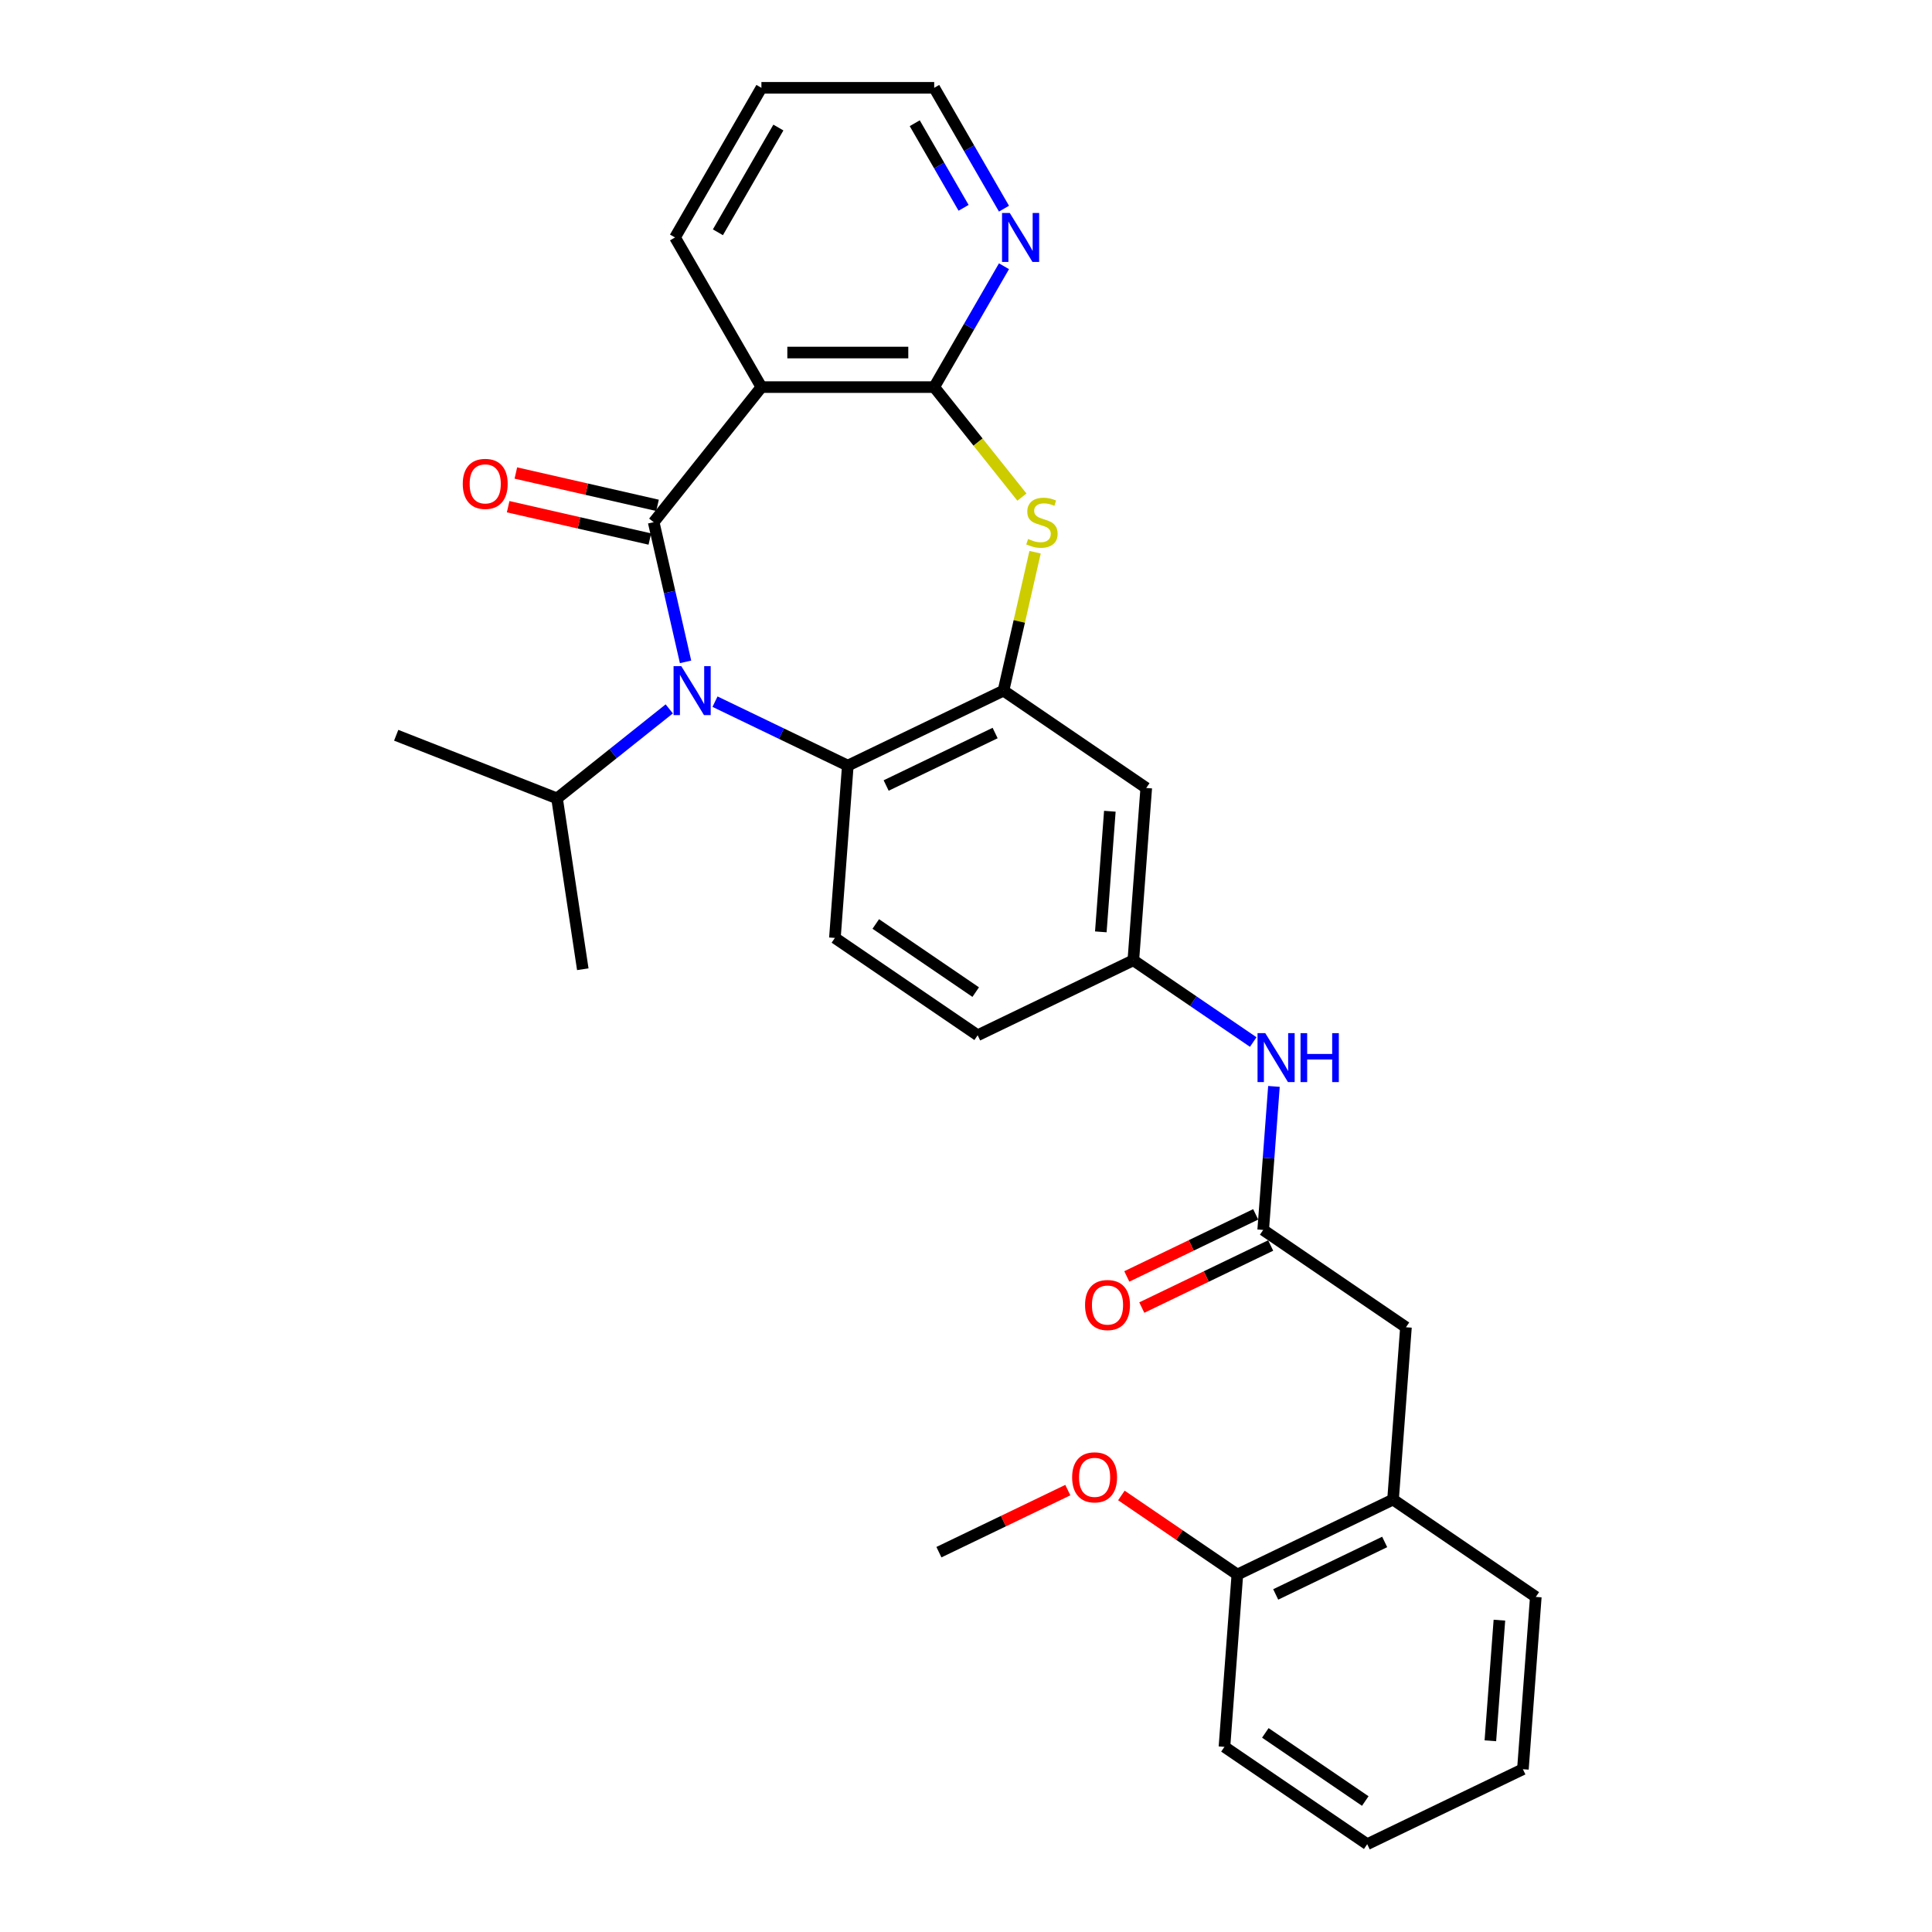 <?xml version='1.0' encoding='iso-8859-1'?>
<svg version='1.1' baseProfile='full'
              xmlns='http://www.w3.org/2000/svg'
                      xmlns:rdkit='http://www.rdkit.org/xml'
                      xmlns:xlink='http://www.w3.org/1999/xlink'
                  xml:space='preserve'
width='1000px' height='1000px' viewBox='0 0 1000 1000'>
<!-- END OF HEADER -->
<rect style='opacity:1.0;fill:#FFFFFF;stroke:none' width='1000' height='1000' x='0' y='0'> </rect>
<path class='bond-0' d='M 338.344,270.284 L 346.594,306.431' style='fill:none;fill-rule:evenodd;stroke:#000000;stroke-width:6px;stroke-linecap:butt;stroke-linejoin:miter;stroke-opacity:1' />
<path class='bond-0' d='M 346.594,306.431 L 354.844,342.577' style='fill:none;fill-rule:evenodd;stroke:#0000FF;stroke-width:6px;stroke-linecap:butt;stroke-linejoin:miter;stroke-opacity:1' />
<path class='bond-1' d='M 338.344,270.284 L 394.106,200.361' style='fill:none;fill-rule:evenodd;stroke:#000000;stroke-width:6px;stroke-linecap:butt;stroke-linejoin:miter;stroke-opacity:1' />
<path class='bond-9' d='M 340.334,261.565 L 303.669,253.196' style='fill:none;fill-rule:evenodd;stroke:#000000;stroke-width:6px;stroke-linecap:butt;stroke-linejoin:miter;stroke-opacity:1' />
<path class='bond-9' d='M 303.669,253.196 L 267.004,244.828' style='fill:none;fill-rule:evenodd;stroke:#FF0000;stroke-width:6px;stroke-linecap:butt;stroke-linejoin:miter;stroke-opacity:1' />
<path class='bond-9' d='M 336.354,279.004 L 299.689,270.635' style='fill:none;fill-rule:evenodd;stroke:#000000;stroke-width:6px;stroke-linecap:butt;stroke-linejoin:miter;stroke-opacity:1' />
<path class='bond-9' d='M 299.689,270.635 L 263.023,262.266' style='fill:none;fill-rule:evenodd;stroke:#FF0000;stroke-width:6px;stroke-linecap:butt;stroke-linejoin:miter;stroke-opacity:1' />
<path class='bond-5' d='M 370.086,363.18 L 404.455,379.731' style='fill:none;fill-rule:evenodd;stroke:#0000FF;stroke-width:6px;stroke-linecap:butt;stroke-linejoin:miter;stroke-opacity:1' />
<path class='bond-5' d='M 404.455,379.731 L 438.824,396.282' style='fill:none;fill-rule:evenodd;stroke:#000000;stroke-width:6px;stroke-linecap:butt;stroke-linejoin:miter;stroke-opacity:1' />
<path class='bond-15' d='M 346.404,366.92 L 317.363,390.08' style='fill:none;fill-rule:evenodd;stroke:#0000FF;stroke-width:6px;stroke-linecap:butt;stroke-linejoin:miter;stroke-opacity:1' />
<path class='bond-15' d='M 317.363,390.08 L 288.322,413.239' style='fill:none;fill-rule:evenodd;stroke:#000000;stroke-width:6px;stroke-linecap:butt;stroke-linejoin:miter;stroke-opacity:1' />
<path class='bond-2' d='M 394.106,200.361 L 483.541,200.361' style='fill:none;fill-rule:evenodd;stroke:#000000;stroke-width:6px;stroke-linecap:butt;stroke-linejoin:miter;stroke-opacity:1' />
<path class='bond-2' d='M 407.521,182.474 L 470.126,182.474' style='fill:none;fill-rule:evenodd;stroke:#000000;stroke-width:6px;stroke-linecap:butt;stroke-linejoin:miter;stroke-opacity:1' />
<path class='bond-19' d='M 394.106,200.361 L 349.388,122.908' style='fill:none;fill-rule:evenodd;stroke:#000000;stroke-width:6px;stroke-linecap:butt;stroke-linejoin:miter;stroke-opacity:1' />
<path class='bond-3' d='M 483.541,200.361 L 506.244,228.829' style='fill:none;fill-rule:evenodd;stroke:#000000;stroke-width:6px;stroke-linecap:butt;stroke-linejoin:miter;stroke-opacity:1' />
<path class='bond-3' d='M 506.244,228.829 L 528.947,257.298' style='fill:none;fill-rule:evenodd;stroke:#CCCC00;stroke-width:6px;stroke-linecap:butt;stroke-linejoin:miter;stroke-opacity:1' />
<path class='bond-8' d='M 483.541,200.361 L 501.599,169.084' style='fill:none;fill-rule:evenodd;stroke:#000000;stroke-width:6px;stroke-linecap:butt;stroke-linejoin:miter;stroke-opacity:1' />
<path class='bond-8' d='M 501.599,169.084 L 519.656,137.808' style='fill:none;fill-rule:evenodd;stroke:#0000FF;stroke-width:6px;stroke-linecap:butt;stroke-linejoin:miter;stroke-opacity:1' />
<path class='bond-30' d='M 535.755,285.828 L 527.579,321.653' style='fill:none;fill-rule:evenodd;stroke:#CCCC00;stroke-width:6px;stroke-linecap:butt;stroke-linejoin:miter;stroke-opacity:1' />
<path class='bond-30' d='M 527.579,321.653 L 519.402,357.477' style='fill:none;fill-rule:evenodd;stroke:#000000;stroke-width:6px;stroke-linecap:butt;stroke-linejoin:miter;stroke-opacity:1' />
<path class='bond-4' d='M 519.402,357.477 L 438.824,396.282' style='fill:none;fill-rule:evenodd;stroke:#000000;stroke-width:6px;stroke-linecap:butt;stroke-linejoin:miter;stroke-opacity:1' />
<path class='bond-4' d='M 515.076,379.414 L 458.671,406.577' style='fill:none;fill-rule:evenodd;stroke:#000000;stroke-width:6px;stroke-linecap:butt;stroke-linejoin:miter;stroke-opacity:1' />
<path class='bond-7' d='M 519.402,357.477 L 593.297,407.858' style='fill:none;fill-rule:evenodd;stroke:#000000;stroke-width:6px;stroke-linecap:butt;stroke-linejoin:miter;stroke-opacity:1' />
<path class='bond-10' d='M 438.824,396.282 L 432.14,485.467' style='fill:none;fill-rule:evenodd;stroke:#000000;stroke-width:6px;stroke-linecap:butt;stroke-linejoin:miter;stroke-opacity:1' />
<path class='bond-6' d='M 653.825,636.609 L 656.608,599.466' style='fill:none;fill-rule:evenodd;stroke:#000000;stroke-width:6px;stroke-linecap:butt;stroke-linejoin:miter;stroke-opacity:1' />
<path class='bond-6' d='M 656.608,599.466 L 659.392,562.324' style='fill:none;fill-rule:evenodd;stroke:#0000FF;stroke-width:6px;stroke-linecap:butt;stroke-linejoin:miter;stroke-opacity:1' />
<path class='bond-13' d='M 653.825,636.609 L 727.72,686.99' style='fill:none;fill-rule:evenodd;stroke:#000000;stroke-width:6px;stroke-linecap:butt;stroke-linejoin:miter;stroke-opacity:1' />
<path class='bond-16' d='M 649.944,628.551 L 616.586,644.616' style='fill:none;fill-rule:evenodd;stroke:#000000;stroke-width:6px;stroke-linecap:butt;stroke-linejoin:miter;stroke-opacity:1' />
<path class='bond-16' d='M 616.586,644.616 L 583.228,660.68' style='fill:none;fill-rule:evenodd;stroke:#FF0000;stroke-width:6px;stroke-linecap:butt;stroke-linejoin:miter;stroke-opacity:1' />
<path class='bond-16' d='M 657.705,644.667 L 624.347,660.731' style='fill:none;fill-rule:evenodd;stroke:#000000;stroke-width:6px;stroke-linecap:butt;stroke-linejoin:miter;stroke-opacity:1' />
<path class='bond-16' d='M 624.347,660.731 L 590.989,676.796' style='fill:none;fill-rule:evenodd;stroke:#FF0000;stroke-width:6px;stroke-linecap:butt;stroke-linejoin:miter;stroke-opacity:1' />
<path class='bond-32' d='M 593.297,407.858 L 586.613,497.043' style='fill:none;fill-rule:evenodd;stroke:#000000;stroke-width:6px;stroke-linecap:butt;stroke-linejoin:miter;stroke-opacity:1' />
<path class='bond-32' d='M 574.457,419.899 L 569.779,482.329' style='fill:none;fill-rule:evenodd;stroke:#000000;stroke-width:6px;stroke-linecap:butt;stroke-linejoin:miter;stroke-opacity:1' />
<path class='bond-31' d='M 519.656,108.008 L 501.599,76.731' style='fill:none;fill-rule:evenodd;stroke:#0000FF;stroke-width:6px;stroke-linecap:butt;stroke-linejoin:miter;stroke-opacity:1' />
<path class='bond-31' d='M 501.599,76.731 L 483.541,45.455' style='fill:none;fill-rule:evenodd;stroke:#000000;stroke-width:6px;stroke-linecap:butt;stroke-linejoin:miter;stroke-opacity:1' />
<path class='bond-31' d='M 498.748,107.568 L 486.108,85.675' style='fill:none;fill-rule:evenodd;stroke:#0000FF;stroke-width:6px;stroke-linecap:butt;stroke-linejoin:miter;stroke-opacity:1' />
<path class='bond-31' d='M 486.108,85.675 L 473.468,63.781' style='fill:none;fill-rule:evenodd;stroke:#000000;stroke-width:6px;stroke-linecap:butt;stroke-linejoin:miter;stroke-opacity:1' />
<path class='bond-18' d='M 432.14,485.467 L 506.035,535.848' style='fill:none;fill-rule:evenodd;stroke:#000000;stroke-width:6px;stroke-linecap:butt;stroke-linejoin:miter;stroke-opacity:1' />
<path class='bond-18' d='M 453.3,478.245 L 505.027,513.512' style='fill:none;fill-rule:evenodd;stroke:#000000;stroke-width:6px;stroke-linecap:butt;stroke-linejoin:miter;stroke-opacity:1' />
<path class='bond-11' d='M 648.667,539.351 L 617.64,518.197' style='fill:none;fill-rule:evenodd;stroke:#0000FF;stroke-width:6px;stroke-linecap:butt;stroke-linejoin:miter;stroke-opacity:1' />
<path class='bond-11' d='M 617.64,518.197 L 586.613,497.043' style='fill:none;fill-rule:evenodd;stroke:#000000;stroke-width:6px;stroke-linecap:butt;stroke-linejoin:miter;stroke-opacity:1' />
<path class='bond-12' d='M 721.036,776.175 L 727.72,686.99' style='fill:none;fill-rule:evenodd;stroke:#000000;stroke-width:6px;stroke-linecap:butt;stroke-linejoin:miter;stroke-opacity:1' />
<path class='bond-17' d='M 721.036,776.175 L 640.458,814.98' style='fill:none;fill-rule:evenodd;stroke:#000000;stroke-width:6px;stroke-linecap:butt;stroke-linejoin:miter;stroke-opacity:1' />
<path class='bond-17' d='M 716.71,798.111 L 660.305,825.275' style='fill:none;fill-rule:evenodd;stroke:#000000;stroke-width:6px;stroke-linecap:butt;stroke-linejoin:miter;stroke-opacity:1' />
<path class='bond-22' d='M 721.036,776.175 L 794.931,826.556' style='fill:none;fill-rule:evenodd;stroke:#000000;stroke-width:6px;stroke-linecap:butt;stroke-linejoin:miter;stroke-opacity:1' />
<path class='bond-14' d='M 586.613,497.043 L 506.035,535.848' style='fill:none;fill-rule:evenodd;stroke:#000000;stroke-width:6px;stroke-linecap:butt;stroke-linejoin:miter;stroke-opacity:1' />
<path class='bond-24' d='M 288.322,413.239 L 205.069,380.565' style='fill:none;fill-rule:evenodd;stroke:#000000;stroke-width:6px;stroke-linecap:butt;stroke-linejoin:miter;stroke-opacity:1' />
<path class='bond-25' d='M 288.322,413.239 L 301.651,501.676' style='fill:none;fill-rule:evenodd;stroke:#000000;stroke-width:6px;stroke-linecap:butt;stroke-linejoin:miter;stroke-opacity:1' />
<path class='bond-20' d='M 640.458,814.98 L 610.442,794.515' style='fill:none;fill-rule:evenodd;stroke:#000000;stroke-width:6px;stroke-linecap:butt;stroke-linejoin:miter;stroke-opacity:1' />
<path class='bond-20' d='M 610.442,794.515 L 580.425,774.05' style='fill:none;fill-rule:evenodd;stroke:#FF0000;stroke-width:6px;stroke-linecap:butt;stroke-linejoin:miter;stroke-opacity:1' />
<path class='bond-23' d='M 640.458,814.98 L 633.774,904.165' style='fill:none;fill-rule:evenodd;stroke:#000000;stroke-width:6px;stroke-linecap:butt;stroke-linejoin:miter;stroke-opacity:1' />
<path class='bond-27' d='M 349.388,122.908 L 394.106,45.455' style='fill:none;fill-rule:evenodd;stroke:#000000;stroke-width:6px;stroke-linecap:butt;stroke-linejoin:miter;stroke-opacity:1' />
<path class='bond-27' d='M 371.587,120.233 L 402.889,66.016' style='fill:none;fill-rule:evenodd;stroke:#000000;stroke-width:6px;stroke-linecap:butt;stroke-linejoin:miter;stroke-opacity:1' />
<path class='bond-26' d='M 552.7,771.275 L 519.342,787.339' style='fill:none;fill-rule:evenodd;stroke:#FF0000;stroke-width:6px;stroke-linecap:butt;stroke-linejoin:miter;stroke-opacity:1' />
<path class='bond-26' d='M 519.342,787.339 L 485.984,803.403' style='fill:none;fill-rule:evenodd;stroke:#000000;stroke-width:6px;stroke-linecap:butt;stroke-linejoin:miter;stroke-opacity:1' />
<path class='bond-21' d='M 483.541,45.455 L 394.106,45.455' style='fill:none;fill-rule:evenodd;stroke:#000000;stroke-width:6px;stroke-linecap:butt;stroke-linejoin:miter;stroke-opacity:1' />
<path class='bond-28' d='M 794.931,826.556 L 788.248,915.741' style='fill:none;fill-rule:evenodd;stroke:#000000;stroke-width:6px;stroke-linecap:butt;stroke-linejoin:miter;stroke-opacity:1' />
<path class='bond-28' d='M 776.092,838.597 L 771.413,901.026' style='fill:none;fill-rule:evenodd;stroke:#000000;stroke-width:6px;stroke-linecap:butt;stroke-linejoin:miter;stroke-opacity:1' />
<path class='bond-33' d='M 633.774,904.165 L 707.669,954.545' style='fill:none;fill-rule:evenodd;stroke:#000000;stroke-width:6px;stroke-linecap:butt;stroke-linejoin:miter;stroke-opacity:1' />
<path class='bond-33' d='M 654.935,896.943 L 706.661,932.209' style='fill:none;fill-rule:evenodd;stroke:#000000;stroke-width:6px;stroke-linecap:butt;stroke-linejoin:miter;stroke-opacity:1' />
<path class='bond-29' d='M 788.248,915.741 L 707.669,954.545' style='fill:none;fill-rule:evenodd;stroke:#000000;stroke-width:6px;stroke-linecap:butt;stroke-linejoin:miter;stroke-opacity:1' />
<path  class='atom-1' d='M 352.647 344.813
L 360.946 358.229
Q 361.769 359.552, 363.093 361.949
Q 364.416 364.346, 364.488 364.489
L 364.488 344.813
L 367.851 344.813
L 367.851 370.141
L 364.38 370.141
L 355.473 355.474
Q 354.435 353.757, 353.326 351.789
Q 352.253 349.822, 351.931 349.213
L 351.931 370.141
L 348.64 370.141
L 348.64 344.813
L 352.647 344.813
' fill='#0000FF'/>
<path  class='atom-4' d='M 532.148 278.977
Q 532.435 279.085, 533.615 279.586
Q 534.796 280.086, 536.084 280.408
Q 537.407 280.695, 538.695 280.695
Q 541.092 280.695, 542.487 279.55
Q 543.882 278.369, 543.882 276.33
Q 543.882 274.935, 543.167 274.076
Q 542.487 273.218, 541.414 272.753
Q 540.341 272.288, 538.552 271.751
Q 536.298 271.071, 534.939 270.427
Q 533.615 269.784, 532.649 268.424
Q 531.719 267.065, 531.719 264.775
Q 531.719 261.591, 533.866 259.624
Q 536.048 257.656, 540.341 257.656
Q 543.274 257.656, 546.601 259.051
L 545.778 261.806
Q 542.738 260.554, 540.448 260.554
Q 537.98 260.554, 536.62 261.591
Q 535.261 262.593, 535.297 264.346
Q 535.297 265.705, 535.976 266.528
Q 536.692 267.351, 537.693 267.816
Q 538.731 268.281, 540.448 268.818
Q 542.738 269.533, 544.097 270.249
Q 545.456 270.964, 546.422 272.431
Q 547.424 273.862, 547.424 276.33
Q 547.424 279.836, 545.063 281.732
Q 542.738 283.592, 538.838 283.592
Q 536.584 283.592, 534.867 283.091
Q 533.186 282.626, 531.183 281.804
L 532.148 278.977
' fill='#CCCC00'/>
<path  class='atom-9' d='M 522.66 110.244
L 530.96 123.659
Q 531.783 124.983, 533.106 127.38
Q 534.43 129.776, 534.501 129.92
L 534.501 110.244
L 537.864 110.244
L 537.864 135.572
L 534.394 135.572
L 525.486 120.904
Q 524.449 119.187, 523.34 117.22
Q 522.267 115.252, 521.945 114.644
L 521.945 135.572
L 518.654 135.572
L 518.654 110.244
L 522.66 110.244
' fill='#0000FF'/>
<path  class='atom-10' d='M 239.524 250.455
Q 239.524 244.373, 242.529 240.975
Q 245.534 237.576, 251.151 237.576
Q 256.768 237.576, 259.773 240.975
Q 262.778 244.373, 262.778 250.455
Q 262.778 256.608, 259.737 260.114
Q 256.696 263.584, 251.151 263.584
Q 245.57 263.584, 242.529 260.114
Q 239.524 256.644, 239.524 250.455
M 251.151 260.722
Q 255.015 260.722, 257.089 258.146
Q 259.2 255.535, 259.2 250.455
Q 259.2 245.482, 257.089 242.978
Q 255.015 240.438, 251.151 240.438
Q 247.287 240.438, 245.177 242.942
Q 243.102 245.446, 243.102 250.455
Q 243.102 255.57, 245.177 258.146
Q 247.287 260.722, 251.151 260.722
' fill='#FF0000'/>
<path  class='atom-12' d='M 654.91 534.76
L 663.209 548.175
Q 664.032 549.499, 665.356 551.896
Q 666.679 554.293, 666.751 554.436
L 666.751 534.76
L 670.114 534.76
L 670.114 560.088
L 666.644 560.088
L 657.736 545.421
Q 656.698 543.703, 655.589 541.736
Q 654.516 539.768, 654.194 539.16
L 654.194 560.088
L 650.903 560.088
L 650.903 534.76
L 654.91 534.76
' fill='#0000FF'/>
<path  class='atom-12' d='M 673.154 534.76
L 676.589 534.76
L 676.589 545.528
L 689.539 545.528
L 689.539 534.76
L 692.973 534.76
L 692.973 560.088
L 689.539 560.088
L 689.539 548.39
L 676.589 548.39
L 676.589 560.088
L 673.154 560.088
L 673.154 534.76
' fill='#0000FF'/>
<path  class='atom-17' d='M 561.62 675.485
Q 561.62 669.404, 564.625 666.005
Q 567.63 662.607, 573.246 662.607
Q 578.863 662.607, 581.868 666.005
Q 584.873 669.404, 584.873 675.485
Q 584.873 681.638, 581.832 685.144
Q 578.791 688.614, 573.246 688.614
Q 567.666 688.614, 564.625 685.144
Q 561.62 681.674, 561.62 675.485
M 573.246 685.752
Q 577.11 685.752, 579.185 683.177
Q 581.296 680.565, 581.296 675.485
Q 581.296 670.513, 579.185 668.008
Q 577.11 665.468, 573.246 665.468
Q 569.383 665.468, 567.272 667.973
Q 565.197 670.477, 565.197 675.485
Q 565.197 680.601, 567.272 683.177
Q 569.383 685.752, 573.246 685.752
' fill='#FF0000'/>
<path  class='atom-21' d='M 554.936 764.67
Q 554.936 758.589, 557.941 755.19
Q 560.946 751.792, 566.563 751.792
Q 572.179 751.792, 575.184 755.19
Q 578.189 758.589, 578.189 764.67
Q 578.189 770.824, 575.149 774.329
Q 572.108 777.8, 566.563 777.8
Q 560.982 777.8, 557.941 774.329
Q 554.936 770.859, 554.936 764.67
M 566.563 774.938
Q 570.426 774.938, 572.501 772.362
Q 574.612 769.75, 574.612 764.67
Q 574.612 759.698, 572.501 757.194
Q 570.426 754.654, 566.563 754.654
Q 562.699 754.654, 560.589 757.158
Q 558.514 759.662, 558.514 764.67
Q 558.514 769.786, 560.589 772.362
Q 562.699 774.938, 566.563 774.938
' fill='#FF0000'/>
</svg>
